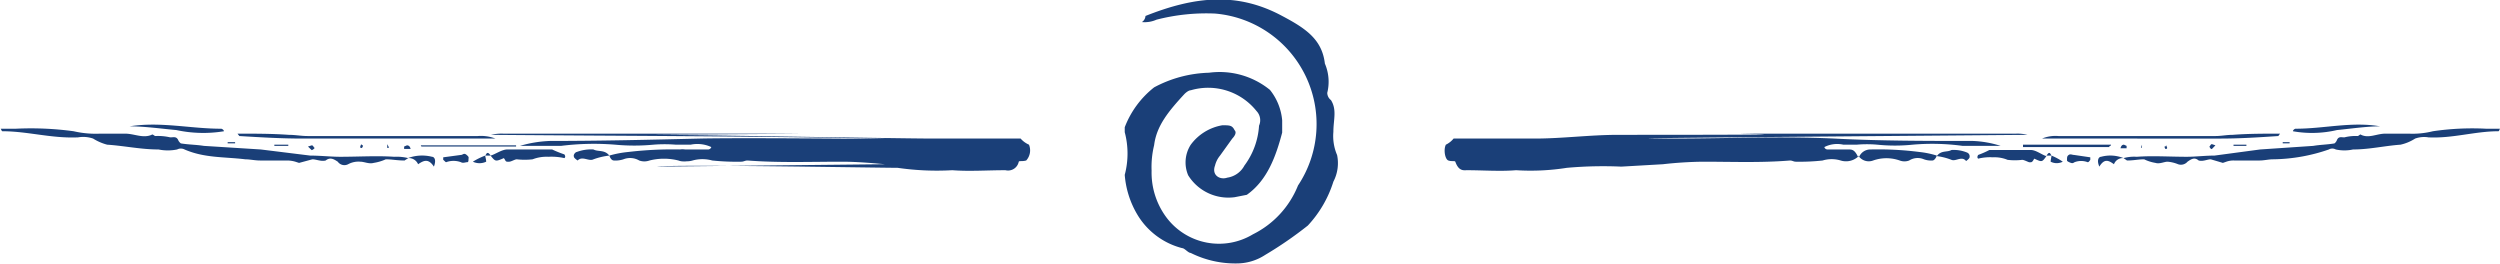 <svg xmlns="http://www.w3.org/2000/svg" viewBox="0 0 188 19.87"><defs><style>.a{fill:#1a3f78;}</style></defs><title>frutsel_swoesh3</title><path class="a" d="M32.4,102.14c-.28-.18-.56-.37-.91-.09-.35.09-.7-.09-1-.09l-1,.27-.28-.09a2.22,2.22,0,0,0-.64-.09h-2c-.42,0-.77-.09-1.12-.09-1.55-.19-3.09-.09-4.57-.74a.61.61,0,0,0-.56,0,3.47,3.47,0,0,1-1.4,0c-1.33,0-2.53-.27-3.86-.36A3.81,3.81,0,0,1,14,100.4a2.29,2.29,0,0,0-1.13-.09c-2,.09-3.79-.46-5.68-.46-.07,0-.07-.09-.14-.19H8.19a23.7,23.7,0,0,1,4.35.19,7.35,7.35,0,0,0,2,.18H16.4c.7,0,1.34.37,2,.09.07-.09.21.09.28.09a4,4,0,0,1,1.12.1c.28,0,.49-.1.63.27.07.09.14.19.21.19.57.09,1.13.09,1.69.18l4.28.27,3.72.46c.77,0,1.54.09,2.24.09,1.41,0,2.74-.09,4.07,0a3.57,3.57,0,0,1,1.06.1l-.28.18c-.57,0-.92-.09-1.41-.09a3.5,3.5,0,0,1-.91.27c-.35.1-.7-.09-1-.09a1.63,1.63,0,0,0-.92.19A.61.61,0,0,1,32.4,102.14Z" transform="translate(-7 -89.98)"/><path class="a" d="M20.26,99.76c-1.12-.1-2.38-.28-3.51-.28,2.32-.37,4.57.18,6.88.18.07,0,.21.1.21.19A9.59,9.59,0,0,1,20.26,99.76Z" transform="translate(-7 -89.98)"/><rect class="a" x="17.12" y="10.69" width="0.56" height="0.09"/><path class="a" d="M25,100.21l-.14-.18c1.34,0,2.6,0,3.86.09.5,0,.92.09,1.41.09H42.93a3.07,3.07,0,0,1,1.33.19H29.74C28.19,100.4,26.65,100.31,25,100.21Z" transform="translate(-7 -89.98)"/><rect class="a" x="20.63" y="10.88" width="1.05" height="0.09"/><path class="a" d="M30.16,101l.28-.09c.14,0,.14.18.21.18s-.14.18-.21.18Z" transform="translate(-7 -89.98)"/><path class="a" d="M34.09,101l.07-.18c.07.09.07.09.14.09a.35.35,0,0,1-.07.18C34.16,101.13,34.09,101.13,34.09,101Z" transform="translate(-7 -89.98)"/><path class="a" d="M36.12,101v-.18l.14.27h-.07C36.12,101.13,36.12,101.13,36.12,101Z" transform="translate(-7 -89.98)"/><path class="a" d="M37.39,101l.21-.09c.07,0,.21,0,.28.27h-.49Z" transform="translate(-7 -89.98)"/><path class="a" d="M38.44,102.33a.76.76,0,0,0-.77-.46,3.07,3.07,0,0,1,1.82-.1c.14,0,.35.19.14.74C39.21,101.87,38.86,102.05,38.44,102.33Z" transform="translate(-7 -89.98)"/><path class="a" d="M38.72,101c-.07,0-.07-.09-.07-.09h7.16V101h-7S38.72,101,38.72,101Z" transform="translate(-7 -89.98)"/><path class="a" d="M40.33,102v-.19l1.34-.18c.14,0,.21-.18.42,0s.14.18.14.37-.07.18-.14.18-.28.09-.42,0a1.62,1.62,0,0,0-1.13,0C40.47,102.14,40.4,102.05,40.33,102Z" transform="translate(-7 -89.98)"/><path class="a" d="M43.49,101.68c0,.09.07.28.07.46a1.17,1.17,0,0,1-1,0A5.07,5.07,0,0,1,43.49,101.68Z" transform="translate(-7 -89.98)"/><path class="a" d="M43.91,101.68h-.42C43.63,101.41,43.7,101.41,43.91,101.68Z" transform="translate(-7 -89.98)"/><path class="a" d="M44.89,101.87c-.63.27-.63.27-1-.19.35-.09.84-.46,1.26-.46h3.37a8.36,8.36,0,0,0,.92.37s.14.18,0,.28a4.37,4.37,0,0,0-1.2-.1,2.92,2.92,0,0,0-1.19.19,5.25,5.25,0,0,1-1.19,0c-.14,0-.42.18-.57.18h-.14C45,102.14,45,102,44.89,101.87Z" transform="translate(-7 -89.98)"/><path class="a" d="M74.5,102.6c-1.41,0-16.64-.27-18.11-.09l17.15-.18c-1.05-.1-2.18-.19-3.23-.19-2.38,0-4.7.09-7.09-.09-.21,0-.28.09-.49.09a18.07,18.07,0,0,1-2.17-.09,2.75,2.75,0,0,0-1.48,0,1.55,1.55,0,0,1-1.4-.28c.28-.55.49-.55.77-.55h1.76a.26.26,0,0,0,.28-.18,2.47,2.47,0,0,0-1.55-.18H57.82a10.46,10.46,0,0,0-1.68,0,15.37,15.37,0,0,1-2.88,0,19.89,19.89,0,0,0-4.07.09H46.1a9.13,9.13,0,0,1,2.25-.37c3.72,0,7.51-.09,11.29-.18,4.36-.09,17.41.09,13.13,0-9.48-.19-18-.19-28.84-.28a3.37,3.37,0,0,1,.91-.09H66.66c3.37,0-13.29.09-10,.09,2.32,0,18.18.28,20.49.28h6.6a1.8,1.8,0,0,0,.63.46,1.13,1.13,0,0,1-.21,1.19c-.35.09-.49,0-.56.09a.82.82,0,0,1-1,.64c-1.41,0-2.67.1-4,0A20.48,20.48,0,0,1,74.5,102.6Z" transform="translate(-7 -89.98)"/><path class="a" d="M50.16,101.77c-.07-.18.14-.36.21-.36a3.07,3.07,0,0,1,1.26-.19c.35.19.84,0,1.19.46a5.13,5.13,0,0,0-1.19.28c-.35.18-.84-.28-1.19.09C50.44,102.05,50.16,101.87,50.16,101.77Z" transform="translate(-7 -89.98)"/><path class="a" d="M52.82,101.68a7.79,7.79,0,0,1,1.41-.27,28.62,28.62,0,0,1,4-.19,1,1,0,0,1,.91.55,1,1,0,0,1-1.12.28,4.46,4.46,0,0,0-2.18,0,1.13,1.13,0,0,1-.77,0,1.36,1.36,0,0,0-1.19-.09,1.9,1.9,0,0,1-.71.09C53,102.05,52.89,101.87,52.82,101.68Z" transform="translate(-7 -89.98)"/><polygon class="a" points="52.21 11.7 52.21 11.79 52.14 11.79 52.21 11.7"/><path class="a" d="M96.54,109c-.19,0-.46-.36-.64-.36a5.52,5.52,0,0,1-3.4-2.57,6.88,6.88,0,0,1-.92-2.94,6.24,6.24,0,0,0,0-3.21v-.37a7,7,0,0,1,2.21-3,9.21,9.21,0,0,1,4.12-1.1,6,6,0,0,1,4.59,1.29,4.24,4.24,0,0,1,.92,2.29v.92c-.46,1.74-1.1,3.58-2.66,4.68l-.92.18a3.56,3.56,0,0,1-3.49-1.65,2.47,2.47,0,0,1,.19-2.29,3.72,3.72,0,0,1,2.38-1.47c.55,0,.74,0,.92.37.18.18,0,.45-.18.64l-.92,1.28a1.87,1.87,0,0,0-.37.74c-.27.73.37,1.1.92.91a1.75,1.75,0,0,0,1.29-.91,5.59,5.59,0,0,0,1.1-3,1,1,0,0,0-.19-1.1,4.65,4.65,0,0,0-4.95-1.56c-.19,0-.46.27-.46.27-1.19,1.29-2.11,2.39-2.29,3.86a6.91,6.91,0,0,0-.19,1.92,5.64,5.64,0,0,0,1.1,3.49,4.94,4.94,0,0,0,6.52,1.29,7,7,0,0,0,3.39-3.67A8.34,8.34,0,0,0,98.37,91a15,15,0,0,0-4.4.46,2.19,2.19,0,0,1-1.1.18.59.59,0,0,0,.27-.46c3.67-1.46,6.88-1.83,10.28,0,1.74.92,3,1.75,3.21,3.58a3.45,3.45,0,0,1,.18,2.2.7.7,0,0,0,.28.55c.46.74.18,1.47.18,2.39a3.61,3.61,0,0,0,.28,1.74,3,3,0,0,1-.28,2,8.61,8.61,0,0,1-1.92,3.3,28.76,28.76,0,0,1-3.21,2.21,3.91,3.91,0,0,1-2.12.64A7.5,7.5,0,0,1,96.54,109Z" transform="translate(-7 -89.98)"/><path class="a" d="M116.44,102.14c-.06-.09-.26,0-.52-.09s-.38-.83-.19-1.19a1.71,1.71,0,0,0,.58-.46h6.1c2.08,0,4.15-.28,6.29-.28,19.2,0,6.63-.09,9.74-.09h20.17a3,3,0,0,1,.85.09c-10.44.09-35.41.28-26.66.28,4,0,8.11-.19,12.13,0,3.5.18,7,.18,10.44.18a7.89,7.89,0,0,1,2.08.37h-2.86a17,17,0,0,0-3.76-.09,13.12,13.12,0,0,1-2.66,0,8.9,8.9,0,0,0-1.55,0h-1a2.12,2.12,0,0,0-1.43.18.25.25,0,0,0,.26.18H146c.26,0,.46,0,.72.55a1.36,1.36,0,0,1-1.3.28,2.33,2.33,0,0,0-1.36,0,15.63,15.63,0,0,1-2,.09c-.2,0-.26-.09-.46-.09-2.2.18-4.34.09-6.55.09a29.8,29.8,0,0,0-3,.19l-3.13.18a30.81,30.81,0,0,0-4.09.09,17.45,17.45,0,0,1-3.82.18c-1.23.1-2.47,0-3.7,0C117.09,102.78,116.7,102.88,116.44,102.14Z" transform="translate(-7 -89.98)"/><polygon class="a" points="139.75 11.7 139.81 11.79 139.75 11.79 139.75 11.7"/><path class="a" d="M146.81,101.77a.91.91,0,0,1,.84-.55,24.54,24.54,0,0,1,3.7.19,6.84,6.84,0,0,1,1.3.27c-.07.19-.2.37-.33.37a1.58,1.58,0,0,1-.64-.09,1.19,1.19,0,0,0-1.11.09,1,1,0,0,1-.71,0,3,3,0,0,0-2,0A.93.93,0,0,1,146.81,101.77Z" transform="translate(-7 -89.98)"/><path class="a" d="M153.75,102a4.45,4.45,0,0,0-1.1-.28c.32-.46.78-.27,1.1-.46a2.66,2.66,0,0,1,1.17.19.31.31,0,0,1,.19.36c0,.1-.26.28-.26.28C154.53,101.68,154.08,102.14,153.75,102Z" transform="translate(-7 -89.98)"/><path class="a" d="M159.07,102a4.49,4.49,0,0,1-1.1,0,2.56,2.56,0,0,0-1.11-.19,3.68,3.68,0,0,0-1.1.1c-.13-.1,0-.28,0-.28a6.77,6.77,0,0,0,.84-.37h3.12c.39,0,.84.37,1.17.46-.33.46-.33.46-.91.19-.07.09-.13.27-.26.27h-.13C159.46,102.14,159.2,102,159.07,102Z" transform="translate(-7 -89.98)"/><path class="a" d="M159.13,100.86h6.62s0,.09-.07.09-.06.09-.06.09h-6.49Z" transform="translate(-7 -89.98)"/><path class="a" d="M161.79,100.21H173.6c.45,0,.84-.09,1.29-.09,1.17-.09,2.34-.09,3.57-.09l-.13.18c-1.49.1-2.92.19-4.34.19H160.56A2.66,2.66,0,0,1,161.79,100.21Z" transform="translate(-7 -89.98)"/><path class="a" d="M161.27,101.68h-.38C161.08,101.41,161.14,101.41,161.27,101.68Z" transform="translate(-7 -89.98)"/><path class="a" d="M161.27,101.68a4.42,4.42,0,0,1,.85.46,1,1,0,0,1-.91,0C161.21,102,161.27,101.77,161.27,101.68Z" transform="translate(-7 -89.98)"/><path class="a" d="M162.44,102c0-.19,0-.28.13-.37s.26,0,.39,0l1.23.18V102c-.06.09-.13.18-.19.18a1.38,1.38,0,0,0-1,0c-.13.09-.19.09-.39,0S162.44,102.05,162.44,102Z" transform="translate(-7 -89.98)"/><path class="a" d="M165,101.77a2.66,2.66,0,0,1,1.69.1.71.71,0,0,0-.72.46c-.39-.28-.71-.46-1.1.18C164.65,102,164.84,101.77,165,101.77Z" transform="translate(-7 -89.98)"/><path class="a" d="M166.72,100.86l.2.09v.18h-.46C166.53,100.86,166.66,100.86,166.72,100.86Z" transform="translate(-7 -89.98)"/><path class="a" d="M170,102.14c-.26,0-.59.19-.91.09a3.11,3.11,0,0,1-.85-.27c-.45,0-.77.09-1.29.09l-.26-.18a3,3,0,0,1,1-.1c1.23-.09,2.46,0,3.76,0,.65,0,1.36-.09,2.08-.09l3.43-.46,4-.27c.52-.09,1-.09,1.56-.18.06,0,.13-.1.19-.19.13-.37.33-.27.59-.27a3.37,3.37,0,0,1,1-.1c.07,0,.2-.18.26-.09.59.28,1.17-.09,1.82-.09h1.75a6.29,6.29,0,0,0,1.82-.18,20.28,20.28,0,0,1,4-.19H195c-.06.1-.06.19-.13.19-1.75,0-3.44.55-5.25.46a2,2,0,0,0-1,.09,3.41,3.41,0,0,1-1.1.46c-1.24.09-2.34.36-3.57.36a3,3,0,0,1-1.3,0,.53.53,0,0,0-.52,0,13.23,13.23,0,0,1-4.21.74c-.33,0-.65.09-1,.09H175a1.62,1.62,0,0,0-.58.09l-.26.09-.91-.27c-.26,0-.58.18-.91.09-.32-.28-.58-.09-.84.09a.65.65,0,0,1-.71.19A2.61,2.61,0,0,0,170,102.14Z" transform="translate(-7 -89.98)"/><path class="a" d="M168.08,100.86V101c0,.09,0,.09-.06.09H168Z" transform="translate(-7 -89.98)"/><path class="a" d="M169.77,101c.07,0,.07,0,.13-.09l.07.18c0,.09-.07.09-.13.09A.35.35,0,0,1,169.77,101Z" transform="translate(-7 -89.98)"/><path class="a" d="M173.14,101c.07,0,.07-.18.2-.18l.26.09-.26.27C173.27,101.22,173.21,101.13,173.14,101Z" transform="translate(-7 -89.98)"/><rect class="a" x="167.96" y="10.88" width="0.97" height="0.09"/><rect class="a" x="171.66" y="10.69" width="0.52" height="0.09"/><path class="a" d="M179.63,99.66c2.14,0,4.21-.55,6.35-.18-1,0-2.2.18-3.24.28a8.2,8.2,0,0,1-3.31.09C179.43,99.76,179.56,99.66,179.63,99.66Z" transform="translate(-7 -89.98)"/></svg>